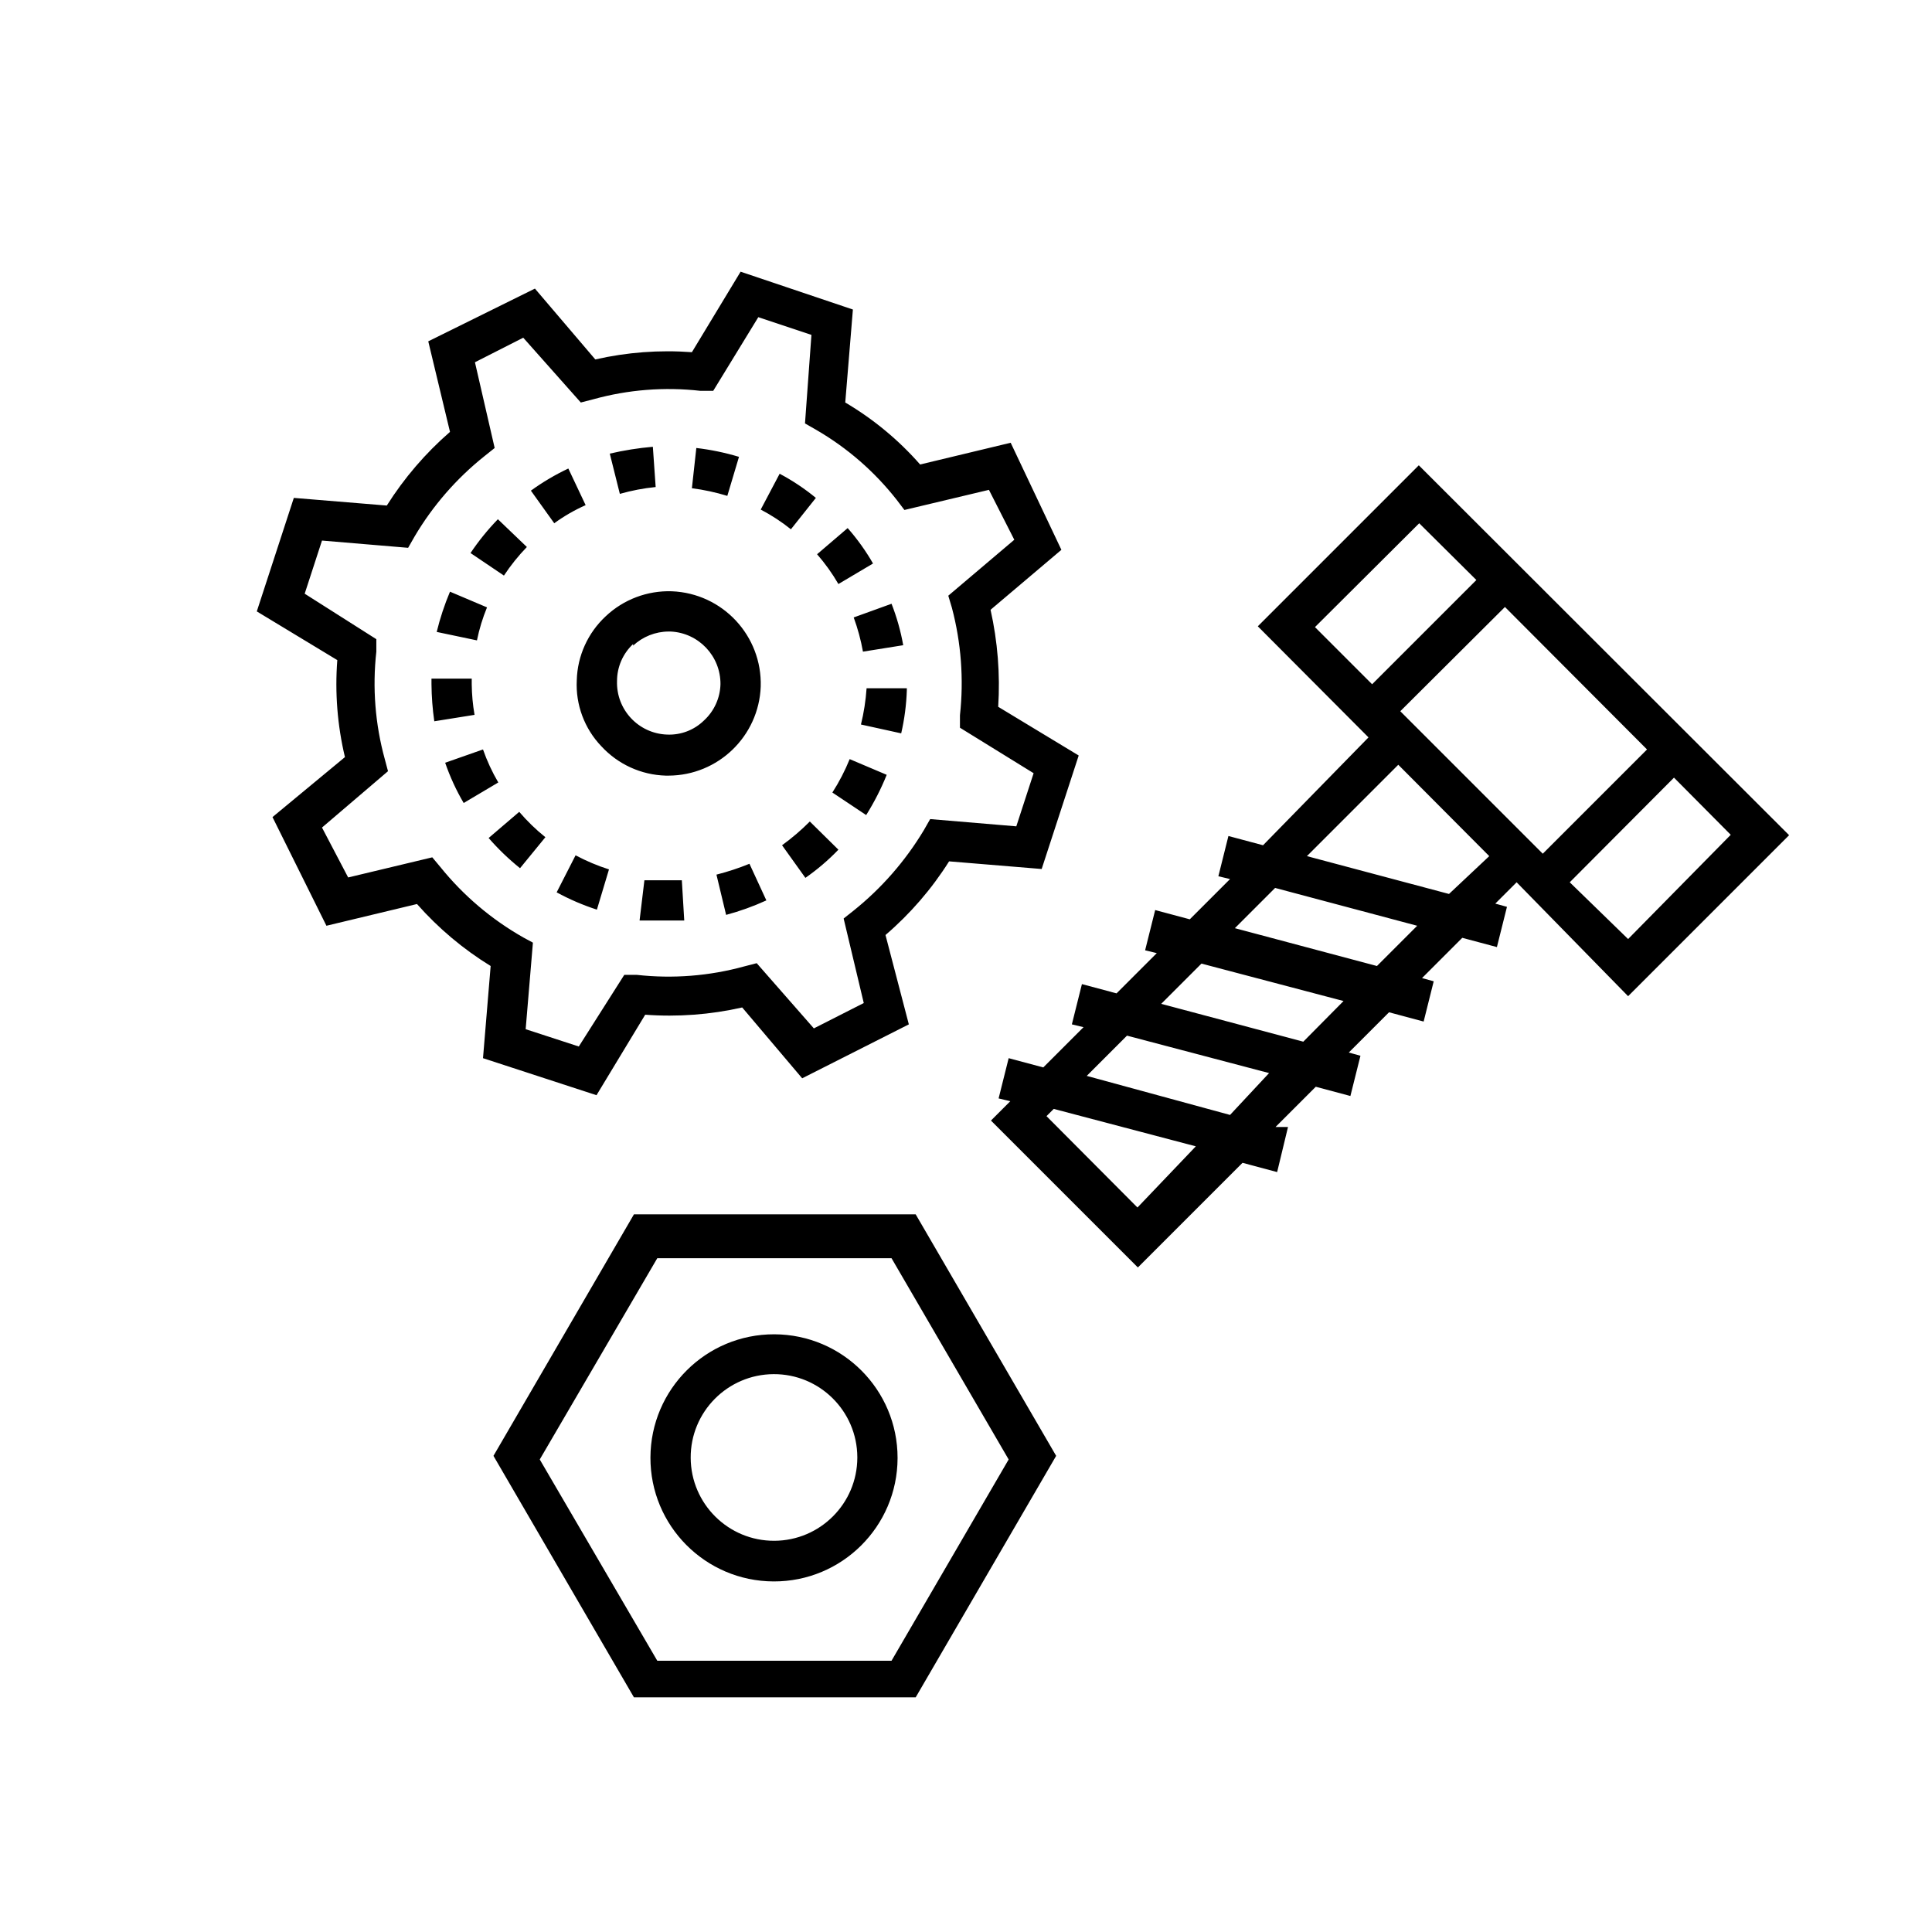 <svg enable-background="new 0 0 48 48" viewBox="0 0 48 48" xmlns="http://www.w3.org/2000/svg"><path d="m21.69 14c-.18-.314-.391-.608-.63-.88l-.76.65c.2.229.377.477.53.74zm-7.86 8.17c.319.174.654.318 1 .43l.3-1c-.287-.091-.564-.209-.83-.35zm7.61-5.98 1-.16c-.062-.352-.16-.697-.29-1.03l-.94.34c.101.276.178.561.23.85zm-1.17-3.82c-.279-.23-.581-.431-.9-.6l-.47.89c.265.139.517.303.75.49zm-1.91-1.02c-.346-.104-.701-.178-1.06-.22l-.11 1c.298.038.593.102.88.19zm-.56 10.38.24 1c.343-.092.677-.212 1-.36l-.42-.91c-.267.109-.541.199-.82.27zm-1.19.14h-.16-.44l-.12 1h.52.59l-.06-1zm-.32-9.77-.07-1c-.36.031-.718.088-1.07.17l.25 1c.291-.083.589-.14.89-.17zm3.14 8.9.58.81c.296-.206.57-.44.82-.7l-.71-.7c-.214.215-.445.412-.69.59zm1.25-1.31.84.56c.199-.318.37-.652.51-1l-.92-.39c-.117.289-.261.567-.43.83zm.71-1.69 1 .22c.081-.351.128-.71.14-1.07v-.05h-1c-.021.303-.067.605-.14.9zm-8.3-4.41-.72-.69c-.251.259-.479.54-.68.84l.83.56c.168-.254.358-.491.57-.71zm-1.37 3.41v-.14h-1v.14c.003.308.026.615.07.92l1-.16c-.044-.251-.067-.505-.07-.76zm.28 1.62-.94.33c.12.348.274.683.46 1l.86-.51c-.153-.26-.28-.535-.38-.82zm.9 1.55-.76.65c.237.273.498.523.78.75l.63-.77c-.236-.189-.453-.4-.65-.63zm1.65-7.62-.43-.91c-.326.154-.638.338-.93.55l.58.81c.243-.177.505-.328.78-.45zm-2.45 2.54-.92-.39c-.136.324-.247.658-.33 1l1 .21c.057-.281.141-.555.25-.82zm2.84 3.45c.413.449.99.713 1.6.73h.07c1.232-.004 2.242-.979 2.29-2.21.039-1.263-.947-2.321-2.21-2.37-.607-.02-1.198.203-1.64.62-.444.412-.704.985-.72 1.59-.031.607.19 1.201.61 1.64zm.79-2.5c.239-.223.553-.348.88-.35h.05c.698.032 1.246.611 1.24 1.31-.009.343-.157.668-.41.9-.245.24-.578.366-.92.35-.709-.027-1.263-.621-1.24-1.33 0-.349.145-.682.4-.92zm-.91 11.17 1.21-2c.808.06 1.62-.001 2.41-.18l1.49 1.76 2.65-1.34-.58-2.22c.615-.528 1.148-1.144 1.58-1.83l2.3.19.92-2.82-2-1.21c.051-.808-.013-1.62-.19-2.41l1.76-1.49-1.26-2.66-2.25.54c-.534-.609-1.162-1.129-1.86-1.54l.19-2.31-2.79-.94-1.21 2c-.805-.06-1.613.001-2.4.18l-1.5-1.76-2.65 1.31.54 2.25c-.61.53-1.139 1.147-1.57 1.83l-2.31-.19-.92 2.82 2 1.21c-.062.808.002 1.621.19 2.41l-1.8 1.49 1.34 2.7 2.25-.54c.53.601 1.147 1.12 1.83 1.54l-.19 2.29zm-3.88-5.67-.2-.24-2.09.5-.65-1.24 1.64-1.4-.08-.3c-.239-.869-.31-1.775-.21-2.67v-.31l-1.78-1.13.43-1.32 2.14.18.16-.28c.453-.767 1.043-1.445 1.74-2l.25-.2-.49-2.13 1.2-.61 1.43 1.61.31-.08c.865-.24 1.768-.311 2.66-.21h.32l1.12-1.83 1.32.44-.16 2.2.28.16c.771.447 1.45 1.038 2 1.74l.19.25 2.1-.5.63 1.24-1.64 1.39.09.3c.23.87.298 1.775.2 2.67v.31l1.83 1.13-.43 1.32-2.14-.18-.16.28c-.46.765-1.053 1.443-1.75 2l-.24.19.5 2.1-1.24.63-1.42-1.62-.31.08c-.869.239-1.775.31-2.67.21h-.31l-1.13 1.78-1.32-.43.18-2.15-.24-.13c-.791-.449-1.489-1.042-2.06-1.75zm4.81 8.63-3.49 6 3.49 6h7l3.49-6-3.49-6zm6.4 11.09h-5.82l-2.92-5 2.92-5h5.82l2.91 5zm-2.91-8.11c-1.696-.006-3.074 1.364-3.08 3.06s1.364 3.074 3.06 3.08 3.074-1.364 3.08-3.06c0-.003 0-.007 0-.01 0-1.692-1.368-3.064-3.06-3.07zm0 5.13c-1.143.006-2.074-.917-2.08-2.06s.917-2.074 2.06-2.08 2.074.917 2.08 2.06v.02c-.005 1.135-.925 2.055-2.06 2.06zm21.21-13.53 4-4-9.2-9.19-4 4 2.75 2.76-2.62 2.68-.86-.23-.25 1 .29.07-1 1-.86-.23-.25 1 .29.07-1 1-.86-.23-.25 1 .29.07-1 1-.86-.23-.25 1 .29.07-.48.48 3.65 3.65 2.6-2.6.86.23.27-1.12h-.31l1-1 .86.23.25-1-.29-.08 1-1 .86.23.25-1-.29-.08 1-1 .86.23.25-1-.29-.08.53-.53zm-2.12-3.54-3.54-3.54 2.6-2.59 3.53 3.54zm2.12 2.12-1.45-1.41 2.59-2.6 1.41 1.42zm-5.19-10.33 1.42 1.41-2.59 2.59-1.42-1.42zm-7 17-2.26-2.27.18-.18 3.53.93zm2.3-2.3-3.56-.97 1-1 3.53.93zm1.82-1.82-3.53-.94 1-1 3.53.93zm1.83-1.88-3.53-.94 1-1 3.53.94zm1.79-1.79-3.53-.94 2.27-2.27 2.26 2.27z"/></svg>